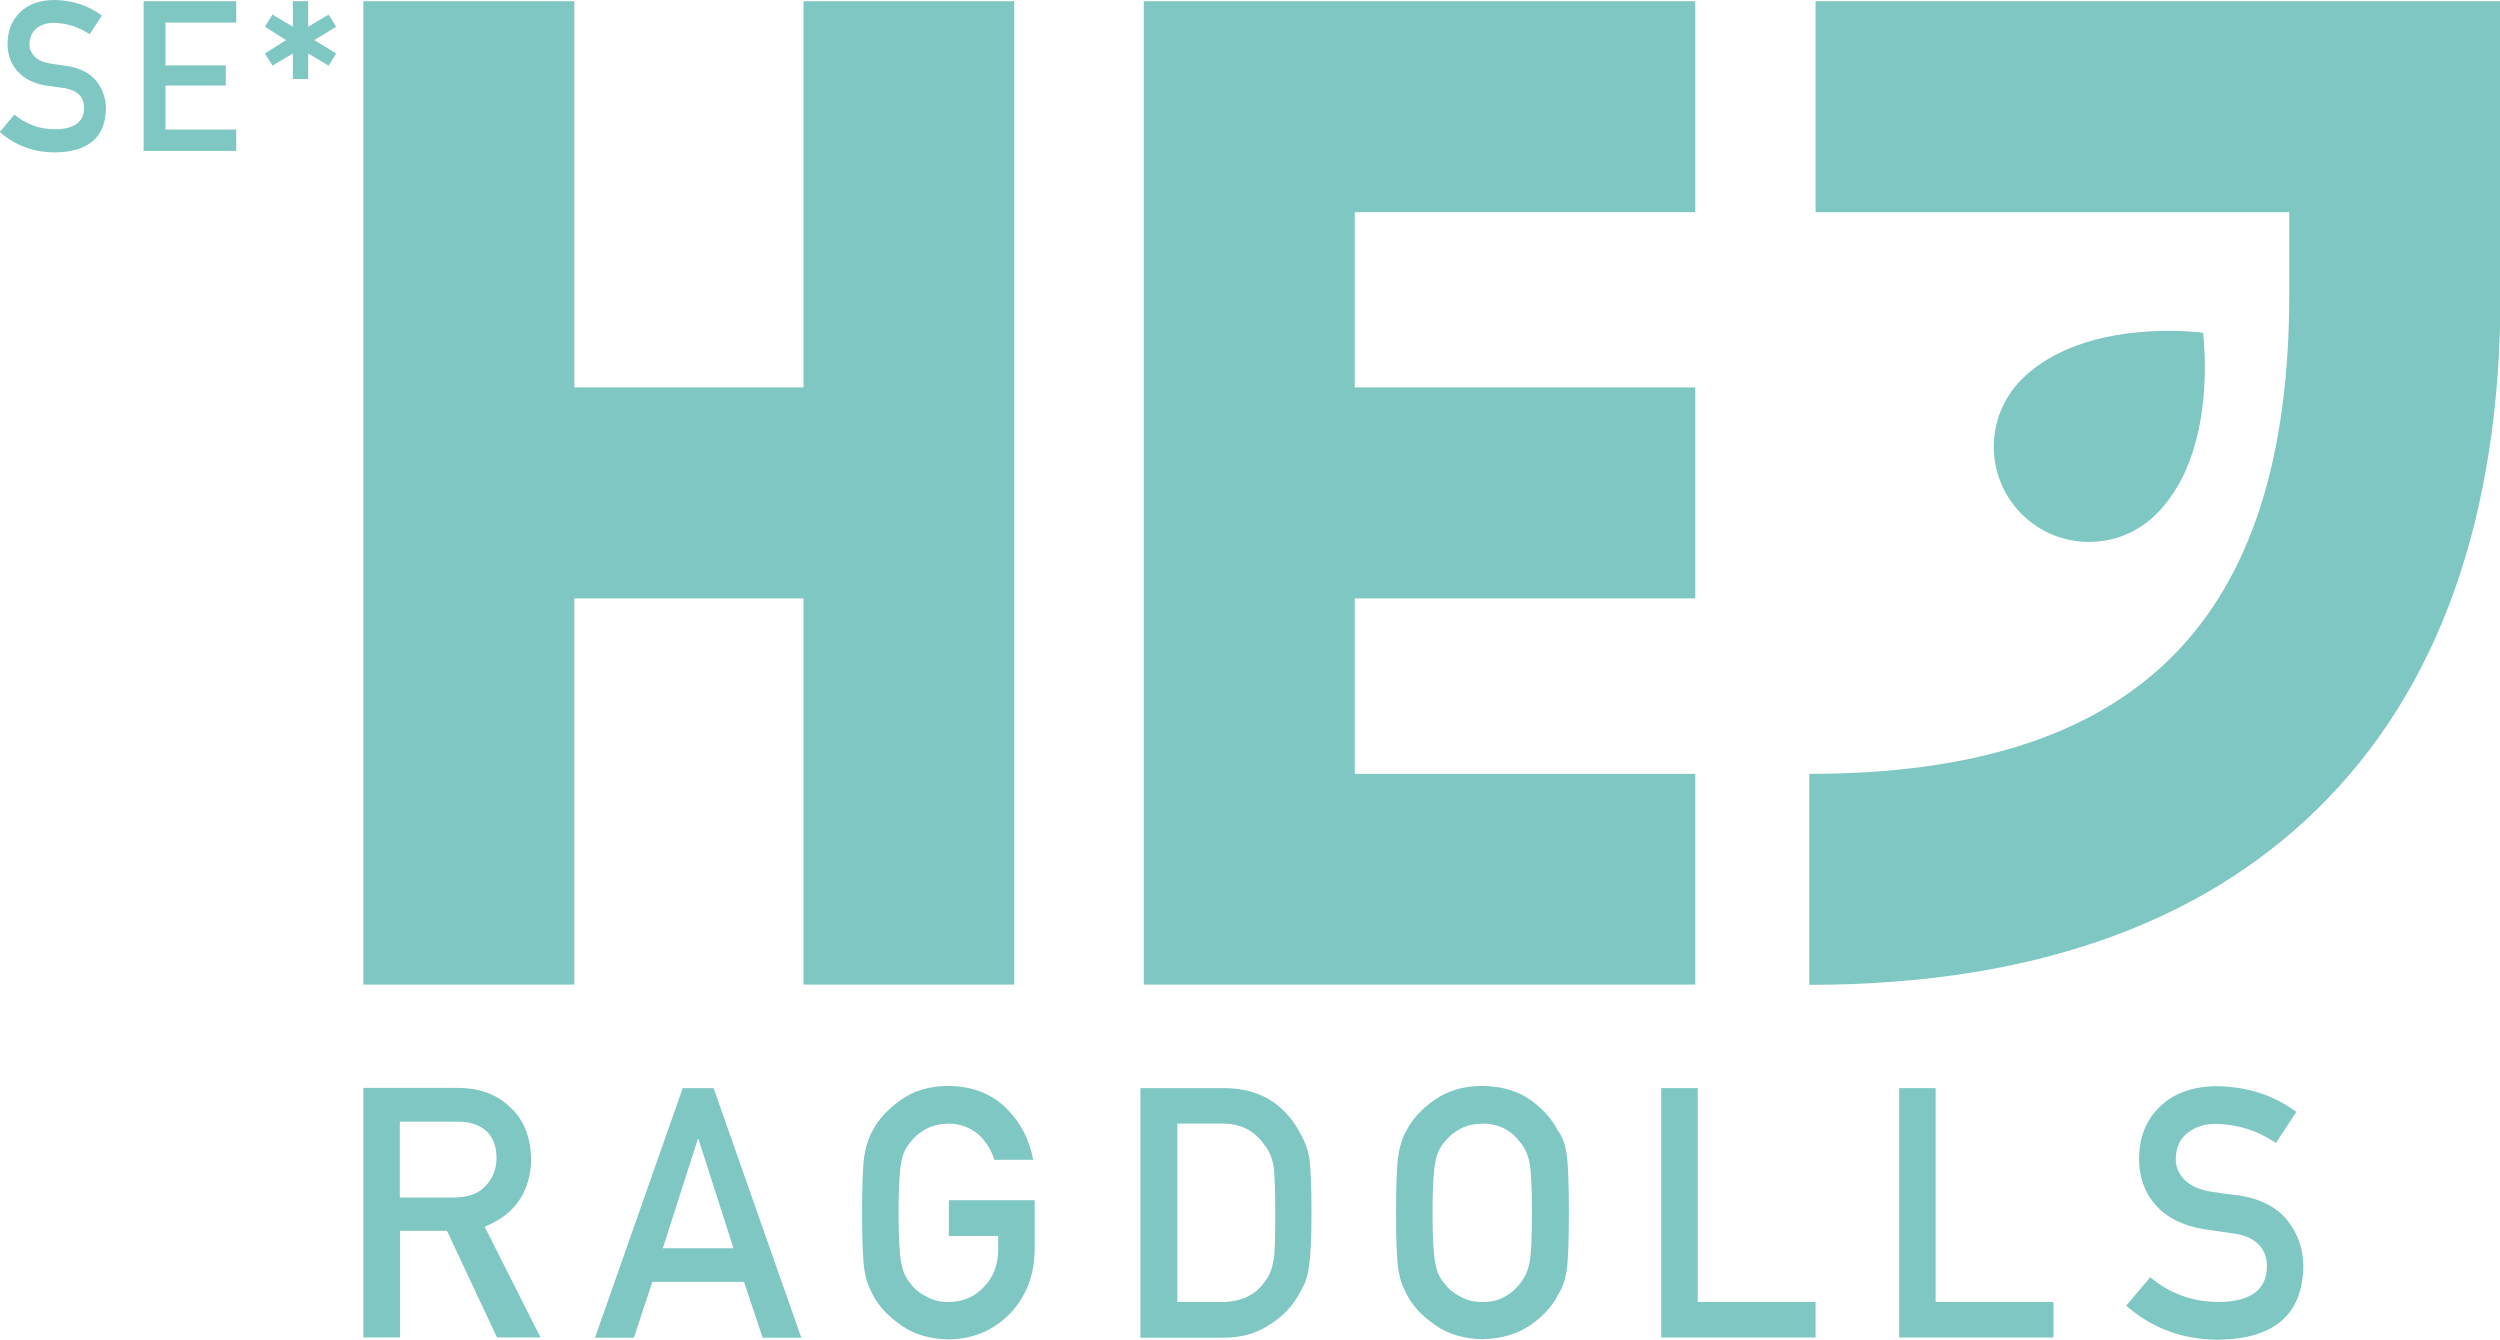 <svg xmlns="http://www.w3.org/2000/svg" id="Lager_2" data-name="Lager 2" viewBox="0 0 102.86 55.12"><defs><style>      .cls-1 {        fill: #7ec7c2;        stroke-width: 0px;      }    </style></defs><g id="Lager_1-2" data-name="Lager 1"><polygon class="cls-1" points="33.06 40.51 41.73 40.51 41.73 .05 33.06 .05 33.06 15.94 23.63 15.94 23.63 .05 14.95 .05 14.95 40.51 23.63 40.51 23.63 24.62 33.06 24.62 33.06 40.51"></polygon><polygon class="cls-1" points="47.06 .05 47.06 40.51 69.75 40.51 69.75 31.84 55.74 31.84 55.74 24.62 69.75 24.62 69.75 15.94 55.74 15.94 55.74 8.73 69.75 8.73 69.75 .05 47.06 .05"></polygon><path class="cls-1" d="M74.7.05v8.68h19.49v3.36c0,13.48-6.28,19.75-19.75,19.75v8.68c8.97,0,15.99-2.43,20.89-7.22,5.01-4.9,7.55-12.04,7.55-21.21V.05h-28.17Z"></path><g><path class="cls-1" d="M21.85,47.63c-.03-.95-.36-1.68-.99-2.19-.52-.45-1.2-.68-2.03-.68h-3.88v10.27h1.51v-4.39h1.93l2.06,4.39h1.79l-2.3-4.56c1.26-.5,1.9-1.45,1.92-2.84ZM16.45,49.27v-3.12h2.37c.48,0,.85.11,1.11.32.32.24.49.63.5,1.16,0,.45-.14.82-.42,1.13-.28.33-.71.5-1.27.51h-2.28Z"></path><path class="cls-1" d="M28.09,44.77l-3.61,10.27h1.6l.76-2.3h3.77l.77,2.3h1.59l-3.61-10.27h-1.26ZM27.27,51.36l1.44-4.49h.03l1.44,4.49h-2.9Z"></path><path class="cls-1" d="M39.04,50.85h2.03v.54c0,.65-.2,1.17-.59,1.56-.38.41-.87.62-1.46.62-.35,0-.66-.08-.92-.23-.26-.13-.47-.3-.63-.52-.2-.22-.33-.51-.39-.87-.07-.36-.11-1.04-.11-2.05s.04-1.7.11-2.07c.06-.35.19-.63.39-.85.16-.21.37-.39.63-.53.26-.14.56-.21.91-.22.48,0,.89.15,1.23.43.32.29.55.65.67,1.06h1.6c-.16-.86-.54-1.58-1.15-2.16-.6-.58-1.39-.87-2.34-.88-.78,0-1.43.2-1.96.58-.53.37-.92.79-1.16,1.27-.15.25-.26.57-.33.98-.07.4-.1,1.2-.1,2.39s.03,1.97.1,2.38c.04.22.08.4.14.55.06.14.12.29.2.44.24.47.63.89,1.16,1.25.52.38,1.17.57,1.96.59,1.01-.02,1.85-.37,2.52-1.06.66-.69,1-1.55,1.02-2.58v-2.09h-3.53v1.46Z"></path><path class="cls-1" d="M53.43,46.5c-.67-1.15-1.68-1.72-3.03-1.73h-3.48v10.27h3.38c.75,0,1.38-.17,1.89-.51.52-.31.92-.71,1.21-1.2.11-.18.2-.36.28-.53.07-.17.13-.37.16-.59.08-.44.12-1.21.12-2.31,0-1.04-.03-1.77-.08-2.19-.06-.42-.22-.83-.46-1.21ZM52.4,51.83c-.05.34-.15.62-.32.84-.38.6-1,.9-1.84.9h-1.8v-7.34h1.8c.77-.02,1.36.27,1.78.87.2.24.33.55.39.94.04.39.06,1.03.06,1.92s-.02,1.54-.06,1.88Z"></path><path class="cls-1" d="M64.1,46.53c-.23-.47-.61-.9-1.13-1.27-.53-.38-1.19-.57-1.98-.58-.78,0-1.43.2-1.96.57-.53.37-.92.79-1.16,1.26-.15.25-.26.58-.33.98-.07.4-.1,1.2-.1,2.4s.03,1.97.1,2.38c.04.22.08.4.14.55.06.14.12.29.2.44.24.47.63.89,1.16,1.25.52.38,1.17.57,1.96.59.79-.02,1.45-.22,1.98-.59.52-.36.9-.78,1.13-1.25.17-.25.28-.58.35-.99.06-.41.09-1.21.09-2.38s-.03-1.99-.09-2.39c-.06-.4-.18-.73-.35-.98ZM62.93,51.95c-.07.36-.21.65-.4.87-.15.21-.35.38-.6.52-.26.16-.58.23-.94.23s-.66-.08-.92-.23c-.26-.13-.47-.3-.63-.52-.2-.22-.33-.51-.39-.87-.07-.36-.11-1.04-.11-2.05s.04-1.7.11-2.07c.06-.35.19-.63.39-.85.16-.21.37-.39.63-.53.25-.14.56-.21.92-.22.36,0,.67.08.94.22.25.14.45.32.6.53.2.22.33.51.4.85.07.37.1,1.06.1,2.07s-.03,1.7-.1,2.05Z"></path><polygon class="cls-1" points="69.85 44.77 68.35 44.77 68.35 55.03 74.7 55.03 74.7 53.57 69.85 53.57 69.85 44.77"></polygon><polygon class="cls-1" points="79.64 44.77 78.14 44.77 78.14 55.03 84.49 55.03 84.49 53.57 79.64 53.57 79.64 44.77"></polygon><path class="cls-1" d="M92.04,49.18c-.47-.06-.85-.11-1.12-.16-.49-.09-.85-.26-1.07-.51-.22-.24-.33-.51-.33-.8,0-.49.17-.86.5-1.11.31-.24.7-.36,1.16-.36.9.02,1.72.28,2.46.79l.84-1.28c-.91-.68-1.99-1.03-3.22-1.06-1.03,0-1.82.29-2.38.83-.58.55-.87,1.27-.87,2.17,0,.75.23,1.38.69,1.9.45.51,1.1.83,1.95.98.48.07.92.13,1.32.19.87.15,1.31.62,1.3,1.38-.02.93-.67,1.41-1.97,1.43-1.09,0-2.03-.35-2.83-1.02l-.99,1.17c1.06.93,2.32,1.4,3.8,1.4,2.28-.03,3.44-1.02,3.49-2.99,0-.73-.22-1.37-.66-1.92-.45-.56-1.13-.9-2.07-1.04Z"></path></g><g><path class="cls-1" d="M.59,4.71c.47.4,1.04.61,1.69.61.77-.01,1.17-.3,1.18-.86,0-.46-.25-.73-.78-.83-.24-.03-.5-.07-.79-.11-.51-.09-.9-.28-1.17-.59-.28-.31-.41-.69-.41-1.14C.32,1.26.49.83.83.5,1.17.17,1.64,0,2.26,0c.74.02,1.38.23,1.93.64l-.5.77c-.45-.3-.94-.46-1.48-.47-.28,0-.51.07-.7.22-.19.15-.29.37-.3.67,0,.18.07.34.2.48.13.15.35.25.64.3.16.03.39.06.67.1.56.08.97.29,1.24.62.26.33.4.71.4,1.15-.03,1.18-.73,1.77-2.09,1.79-.88,0-1.64-.28-2.28-.84l.59-.7Z"></path><path class="cls-1" d="M5.91.05h3.81v.88h-2.91v1.76h2.48v.83h-2.48v1.81h2.91v.88h-3.81V.05Z"></path><path class="cls-1" d="M12.05,2.2l-.84.5-.31-.5.87-.55-.87-.55.31-.5.84.5V.05h.63v1.05l.84-.5.31.5-.9.55.9.55-.31.5-.84-.5v1.05h-.63v-1.05Z"></path></g><path class="cls-1" d="M90.36,18.1c-.28,1.09-.78,2.19-1.64,3.05h0c-1.53,1.53-4.01,1.53-5.54,0s-1.53-4.01,0-5.54h0c.85-.85,1.95-1.35,3.05-1.64,2.22-.58,4.41-.28,4.41-.28,0,0,.3,2.19-.28,4.41Z"></path></g></svg>